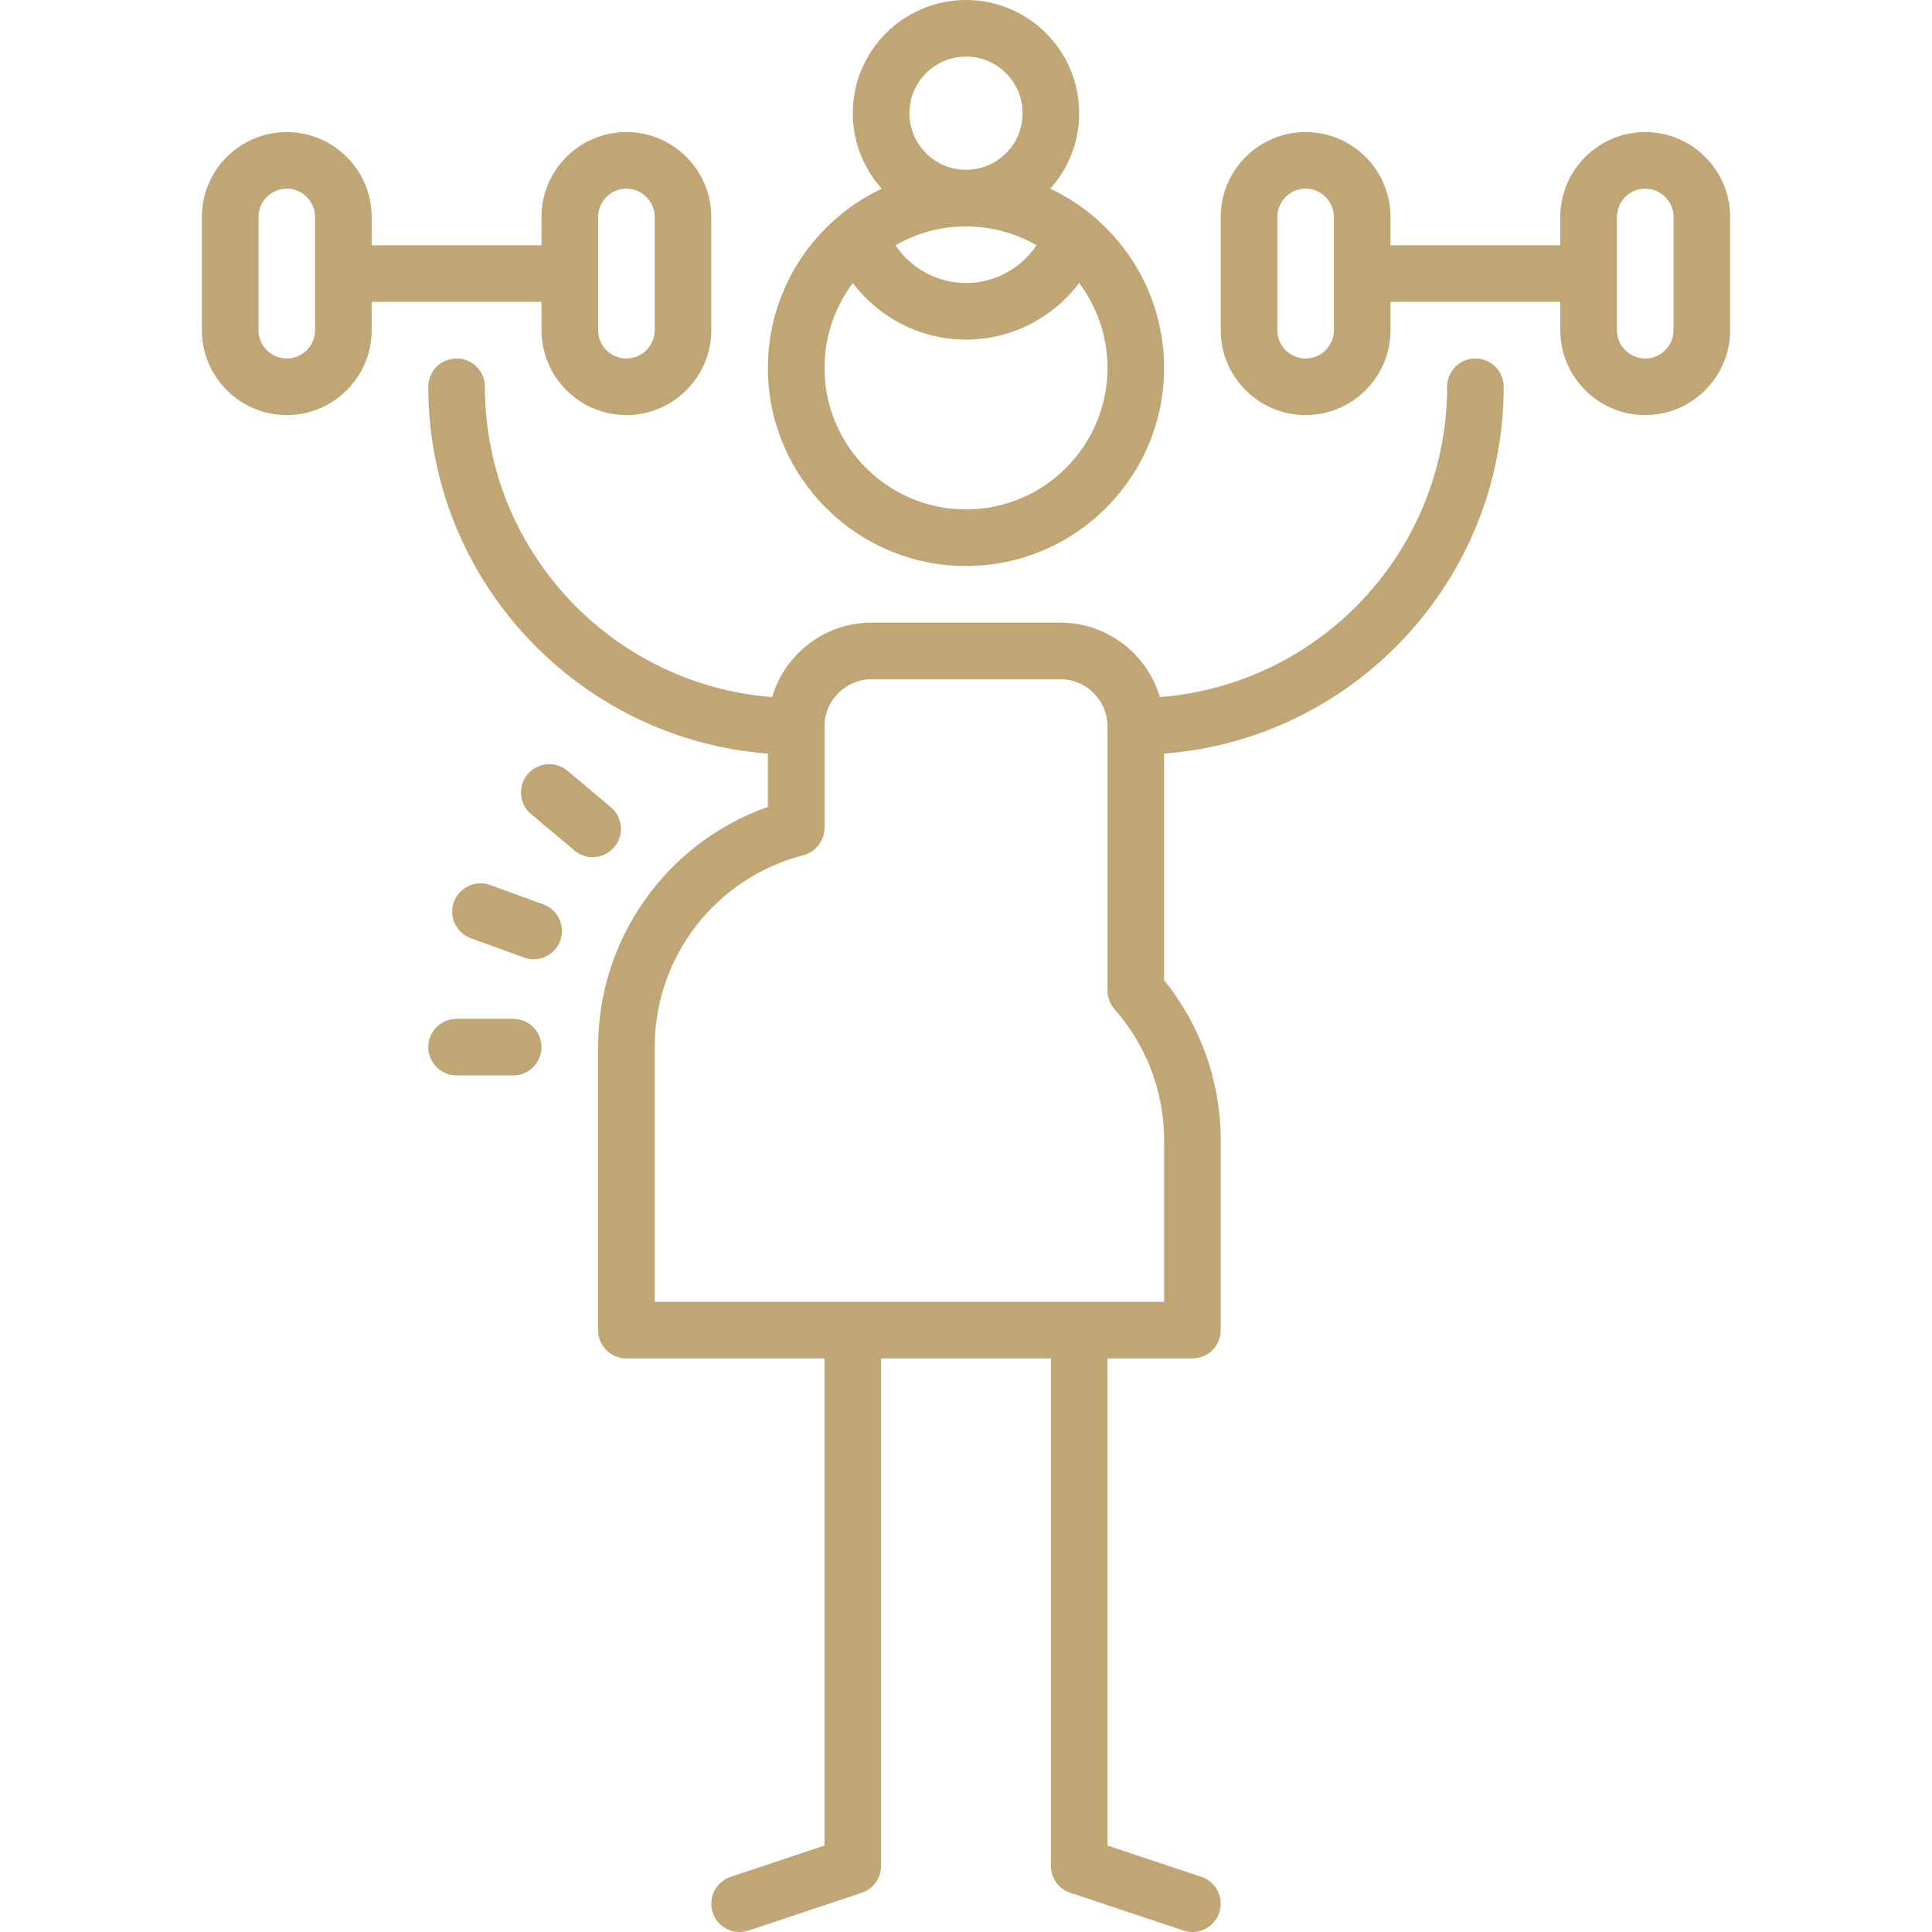 <svg id="Capa_1" enable-background="new 0 0 512.002 512.002" height="512" viewBox="0 0 512.002 512.002" width="512" xmlns="http://www.w3.org/2000/svg"><g><path fill="#c0a674"  d="m256.001 150c28.948 0 52.5-23.552 52.5-52.5 0-20.964-12.356-39.09-30.165-47.499 4.762-5.312 7.665-12.323 7.665-20.001 0-16.542-13.458-30-30-30s-30 13.458-30 30c0 7.678 2.903 14.69 7.665 20.001-17.808 8.408-30.165 26.534-30.165 47.499 0 28.948 23.552 52.5 52.5 52.5zm18.688-84.991c-4.112 6.131-11.079 9.991-18.688 9.991s-14.576-3.86-18.688-9.991c5.506-3.179 11.885-5.009 18.688-5.009s13.182 1.83 18.688 5.009zm-33.688-35.009c0-8.271 6.729-15 15-15s15 6.729 15 15-6.729 15-15 15-15-6.729-15-15zm-14.985 45.007c6.962 9.254 18.001 14.993 29.985 14.993s23.023-5.739 29.985-14.993c4.716 6.271 7.515 14.061 7.515 22.493 0 20.678-16.822 37.5-37.5 37.5s-37.5-16.822-37.5-37.5c0-8.433 2.799-16.223 7.515-22.493z"/><path fill="#c0a674"  d="m143.501 80.001v7.5c0 12.406 10.094 22.5 22.5 22.5s22.5-10.094 22.5-22.5v-30c0-12.407-10.094-22.501-22.5-22.501s-22.5 10.094-22.5 22.501v7.5h-45v-7.5c0-12.407-10.094-22.501-22.5-22.501s-22.5 10.094-22.5 22.501v30c0 12.406 10.094 22.5 22.5 22.5s22.5-10.094 22.5-22.5v-7.5zm15-22.5c0-4.136 3.364-7.501 7.5-7.501s7.5 3.365 7.5 7.501v30c0 4.136-3.364 7.5-7.5 7.5s-7.5-3.364-7.5-7.5zm-75 30c0 4.136-3.364 7.5-7.5 7.5s-7.5-3.364-7.5-7.5v-30c0-4.136 3.364-7.501 7.5-7.501s7.5 3.365 7.5 7.501z"/><path fill="#c0a674"  d="m436.001 35c-12.406 0-22.5 10.094-22.5 22.501v7.5h-45v-7.5c0-12.407-10.094-22.501-22.5-22.501s-22.5 10.094-22.5 22.501v30c0 12.406 10.094 22.5 22.5 22.5s22.5-10.094 22.5-22.5v-7.5h45v7.5c0 12.406 10.094 22.5 22.5 22.5s22.5-10.094 22.5-22.5v-30c0-12.407-10.094-22.501-22.5-22.501zm-82.5 52.501c0 4.136-3.364 7.5-7.5 7.5s-7.5-3.364-7.5-7.5v-30c0-4.136 3.364-7.501 7.5-7.501s7.5 3.365 7.5 7.501zm90 0c0 4.136-3.364 7.5-7.5 7.5s-7.5-3.364-7.5-7.5v-30c0-4.136 3.364-7.501 7.5-7.501s7.5 3.365 7.5 7.501z"/><path fill="#c0a674"  d="m391.001 95c-4.143 0-7.5 3.357-7.5 7.5 0 43.343-33.605 78.961-76.125 82.229-3.362-11.39-13.91-19.729-26.375-19.729h-50c-12.465 0-23.013 8.339-26.375 19.729-42.52-3.268-76.125-38.886-76.125-82.229 0-4.143-3.357-7.5-7.5-7.5s-7.5 3.357-7.5 7.5c0 51.239 39.729 93.372 90 97.214v14.125c-26.768 9.431-45 34.822-45 63.66v75c0 4.143 3.357 7.5 7.5 7.5h52.5v129.095l-24.872 8.29c-3.929 1.31-6.053 5.558-4.743 9.487 1.048 3.143 3.974 5.13 7.114 5.13.786 0 1.586-.125 2.373-.387l30-10c3.063-1.021 5.128-3.887 5.128-7.115v-134.499h45v134.5c0 3.229 2.065 6.095 5.128 7.115l30 10c.787.262 1.587.387 2.373.387 3.141 0 6.066-1.987 7.114-5.13 1.31-3.93-.814-8.178-4.743-9.487l-24.872-8.29v-129.095h22.5c4.143 0 7.5-3.357 7.5-7.5v-50.335c0-15.472-5.307-30.418-15-42.406v-60.044c50.271-3.842 90-45.976 90-97.214 0-4.144-3.357-7.501-7.5-7.501zm-82.5 250h-135v-67.5c0-23.972 16.189-44.881 39.369-50.846 3.314-.854 5.631-3.842 5.631-7.264v-26.89c0-6.893 5.607-12.5 12.5-12.5h50c6.893 0 12.5 5.607 12.5 12.5v70c0 1.827.667 3.592 1.876 4.962 8.463 9.594 13.124 21.918 13.124 34.703z"/><path fill="#c0a674"  d="m136.001 270h-15c-4.143 0-7.5 3.357-7.5 7.5s3.357 7.5 7.5 7.5h15c4.143 0 7.5-3.357 7.5-7.5s-3.357-7.5-7.5-7.5z"/><path fill="#c0a674"  d="m143.993 239.67-14.096-5.13c-3.896-1.415-8.196.591-9.612 4.483s.591 8.195 4.483 9.612l14.096 5.13c.847.308 1.712.454 2.563.454 3.064 0 5.94-1.892 7.049-4.938 1.417-3.89-.59-8.194-4.483-9.611z"/><path fill="#c0a674"  d="m162.802 224.471c2.663-3.173 2.249-7.903-.924-10.566l-11.49-9.643c-3.173-2.663-7.903-2.249-10.566.924s-2.249 7.903.924 10.566l11.49 9.643c1.405 1.18 3.116 1.755 4.817 1.755 2.139-.001 4.265-.912 5.749-2.679z"/></g></svg>